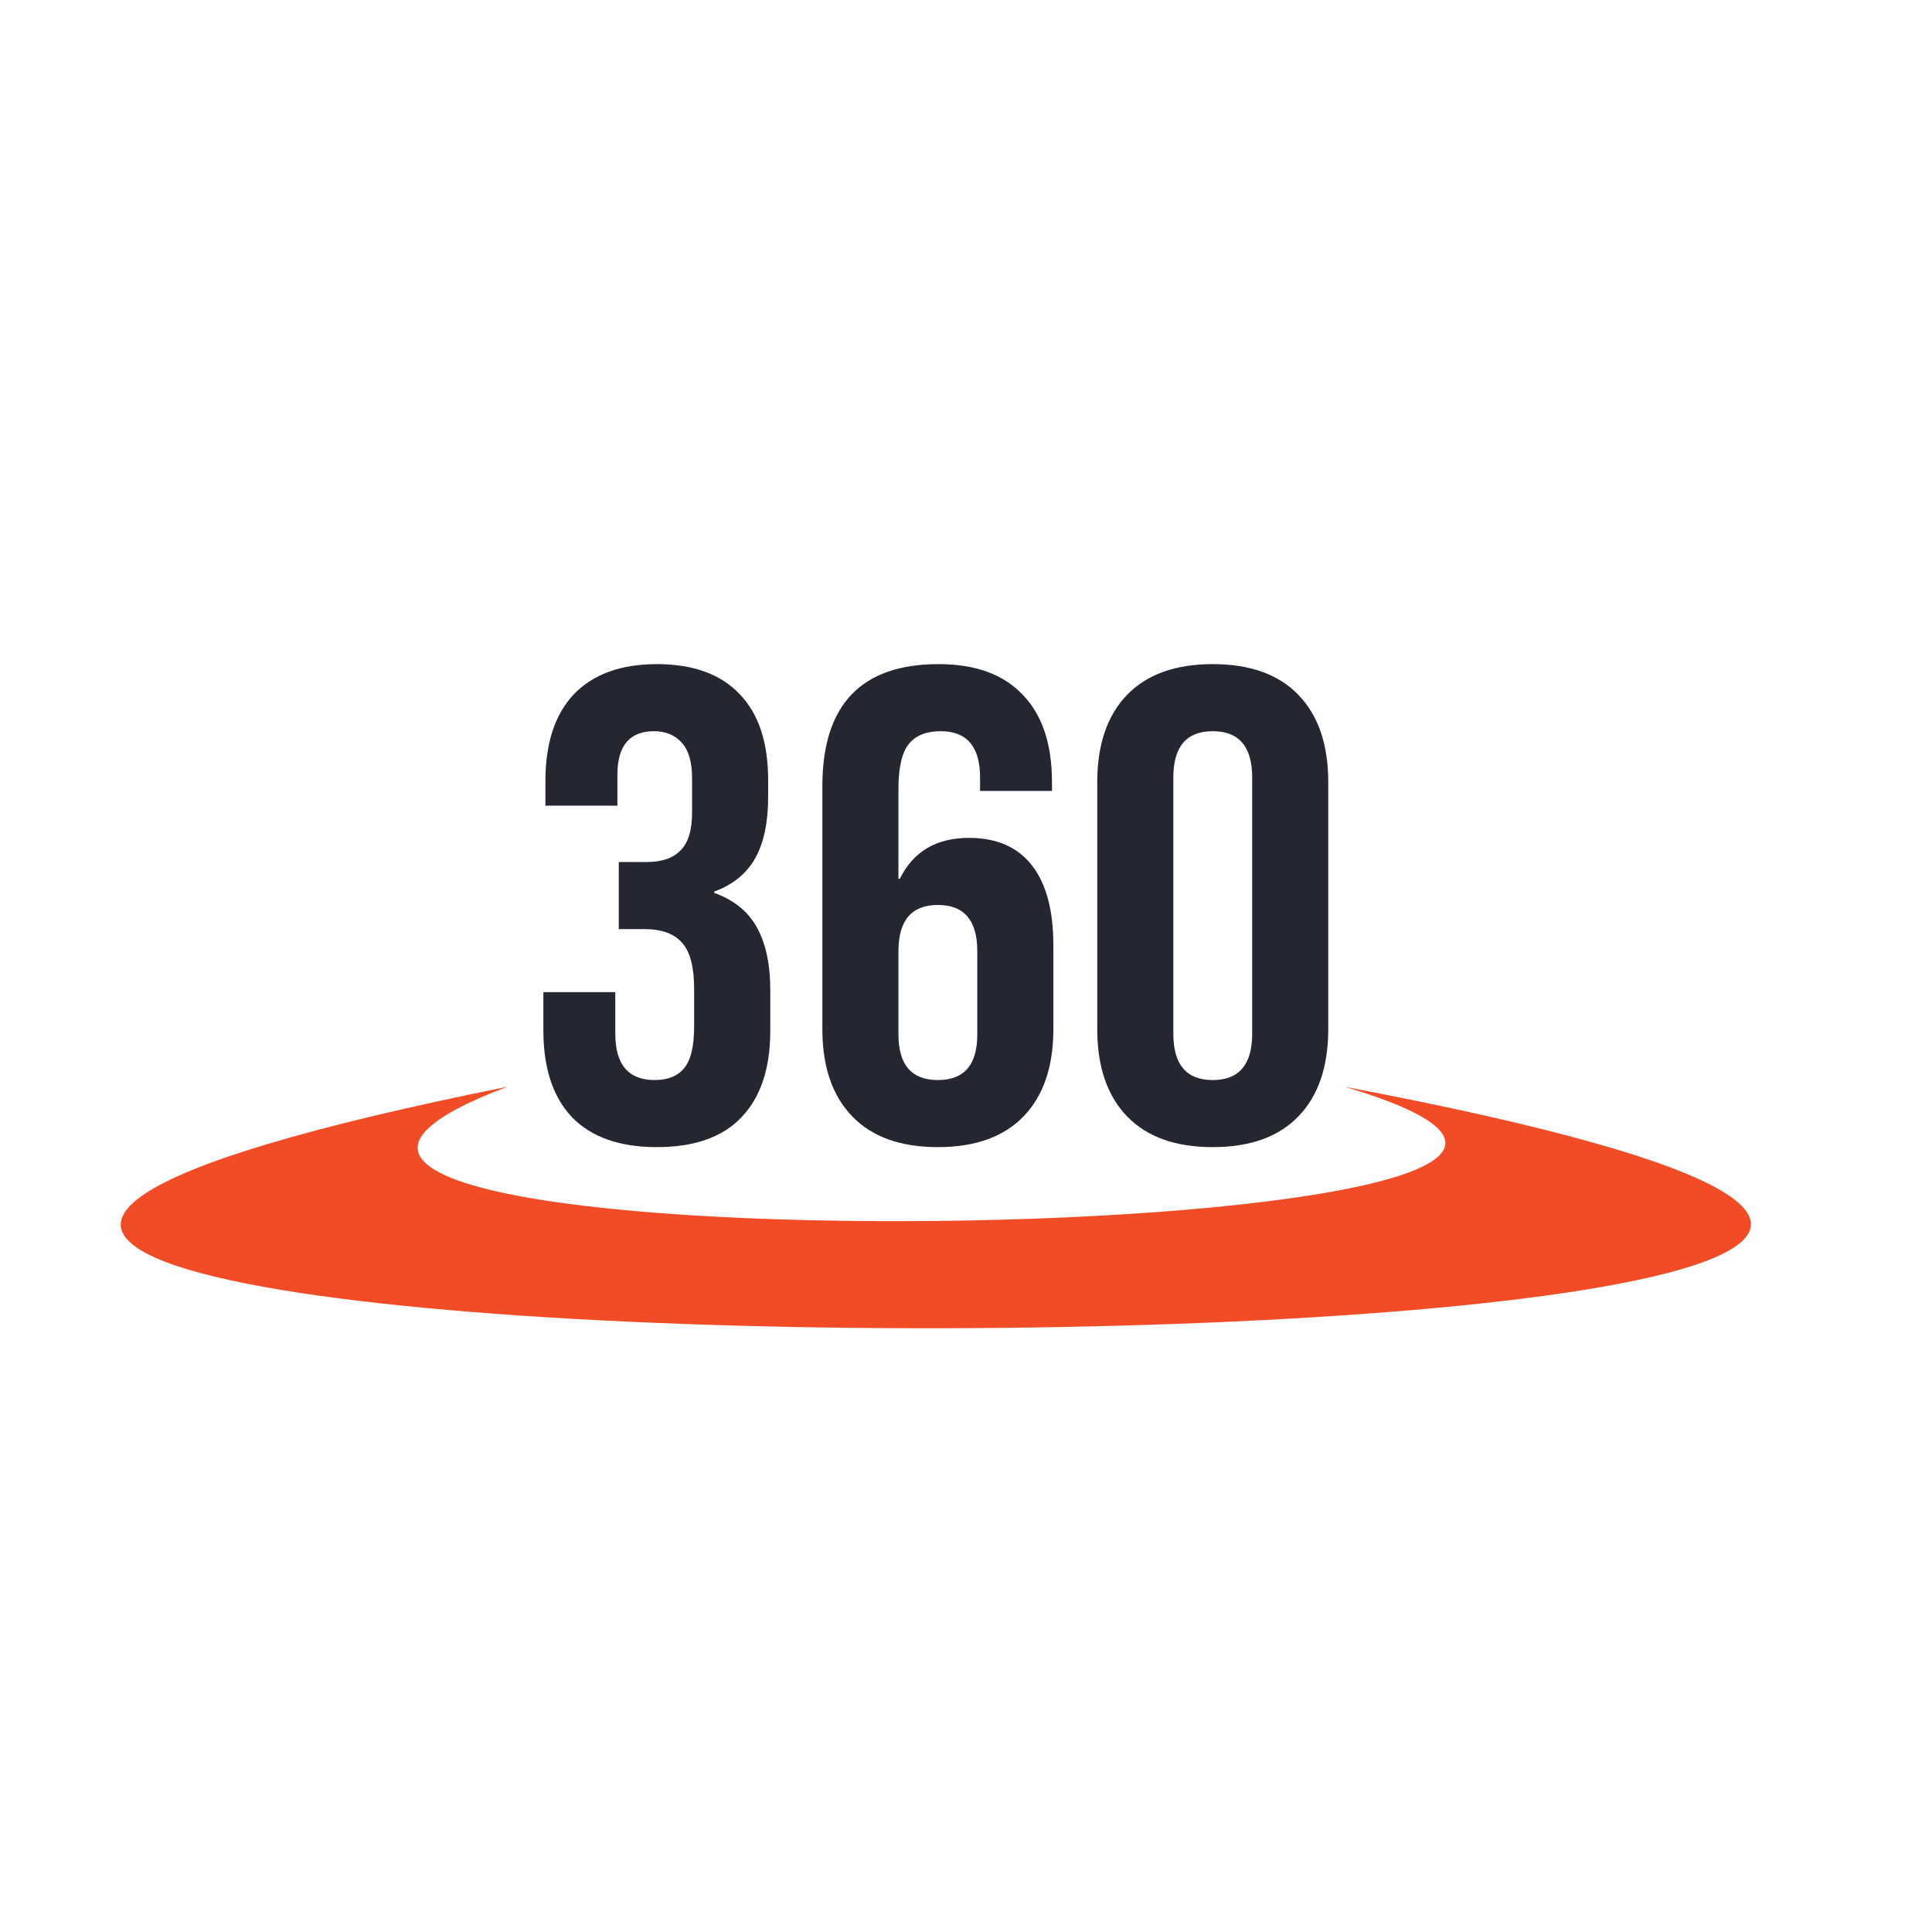 <svg width="32" height="32" viewBox="0 0 32 32" fill="none" xmlns="http://www.w3.org/2000/svg">
<rect width="32" height="32" fill="white"/>
<path d="M10.879 19C10.26 19 9.79 18.833 9.47 18.5C9.157 18.167 9 17.689 9 17.067V16.433H10.191V17.122C10.191 17.633 10.409 17.889 10.844 17.889C11.058 17.889 11.219 17.826 11.325 17.7C11.44 17.567 11.497 17.337 11.497 17.011V16.378C11.497 16.022 11.432 15.77 11.303 15.622C11.173 15.467 10.963 15.389 10.673 15.389H10.249V14.278H10.707C10.959 14.278 11.146 14.215 11.268 14.089C11.398 13.963 11.463 13.752 11.463 13.456V12.889C11.463 12.622 11.406 12.426 11.291 12.3C11.177 12.174 11.024 12.111 10.833 12.111C10.428 12.111 10.226 12.352 10.226 12.833V13.344H9.034V12.933C9.034 12.311 9.191 11.833 9.504 11.5C9.825 11.167 10.283 11 10.879 11C11.482 11 11.94 11.167 12.254 11.5C12.567 11.826 12.723 12.3 12.723 12.922V13.2C12.723 13.622 12.651 13.963 12.505 14.222C12.36 14.474 12.135 14.656 11.83 14.767V14.789C12.158 14.907 12.395 15.1 12.54 15.367C12.685 15.633 12.758 15.974 12.758 16.389V17.078C12.758 17.7 12.597 18.178 12.276 18.511C11.963 18.837 11.497 19 10.879 19ZM15.534 19C14.916 19 14.442 18.83 14.114 18.489C13.785 18.148 13.621 17.667 13.621 17.044V13.022C13.621 11.674 14.263 11 15.546 11C16.157 11 16.623 11.17 16.943 11.511C17.264 11.844 17.424 12.326 17.424 12.956V13.1H16.233V12.878C16.233 12.367 16.015 12.111 15.58 12.111C15.343 12.111 15.168 12.181 15.053 12.322C14.939 12.463 14.881 12.711 14.881 13.067V14.556H14.904C15.126 14.104 15.508 13.878 16.05 13.878C16.508 13.878 16.856 14.03 17.092 14.333C17.329 14.637 17.447 15.078 17.447 15.656V17.044C17.447 17.667 17.283 18.148 16.955 18.489C16.627 18.83 16.153 19 15.534 19ZM15.534 17.889C15.97 17.889 16.187 17.637 16.187 17.133V15.756C16.187 15.244 15.97 14.989 15.534 14.989C15.099 14.989 14.881 15.244 14.881 15.756V17.133C14.881 17.637 15.099 17.889 15.534 17.889ZM20.087 19C19.468 19 18.995 18.83 18.666 18.489C18.338 18.148 18.174 17.667 18.174 17.044V12.956C18.174 12.333 18.338 11.852 18.666 11.511C18.995 11.17 19.468 11 20.087 11C20.706 11 21.179 11.17 21.507 11.511C21.836 11.852 22 12.333 22 12.956V17.044C22 17.667 21.836 18.148 21.507 18.489C21.179 18.83 20.706 19 20.087 19ZM20.087 17.889C20.522 17.889 20.74 17.633 20.74 17.122V12.878C20.74 12.367 20.522 12.111 20.087 12.111C19.651 12.111 19.434 12.367 19.434 12.878V17.122C19.434 17.633 19.651 17.889 20.087 17.889Z" fill="#242632"/>
<path d="M8.404 18C-0.144 21.217 31.375 20.709 22.272 18C49.964 23.248 -18.53 23.418 8.404 18Z" fill="#F24C26"/>
</svg>

